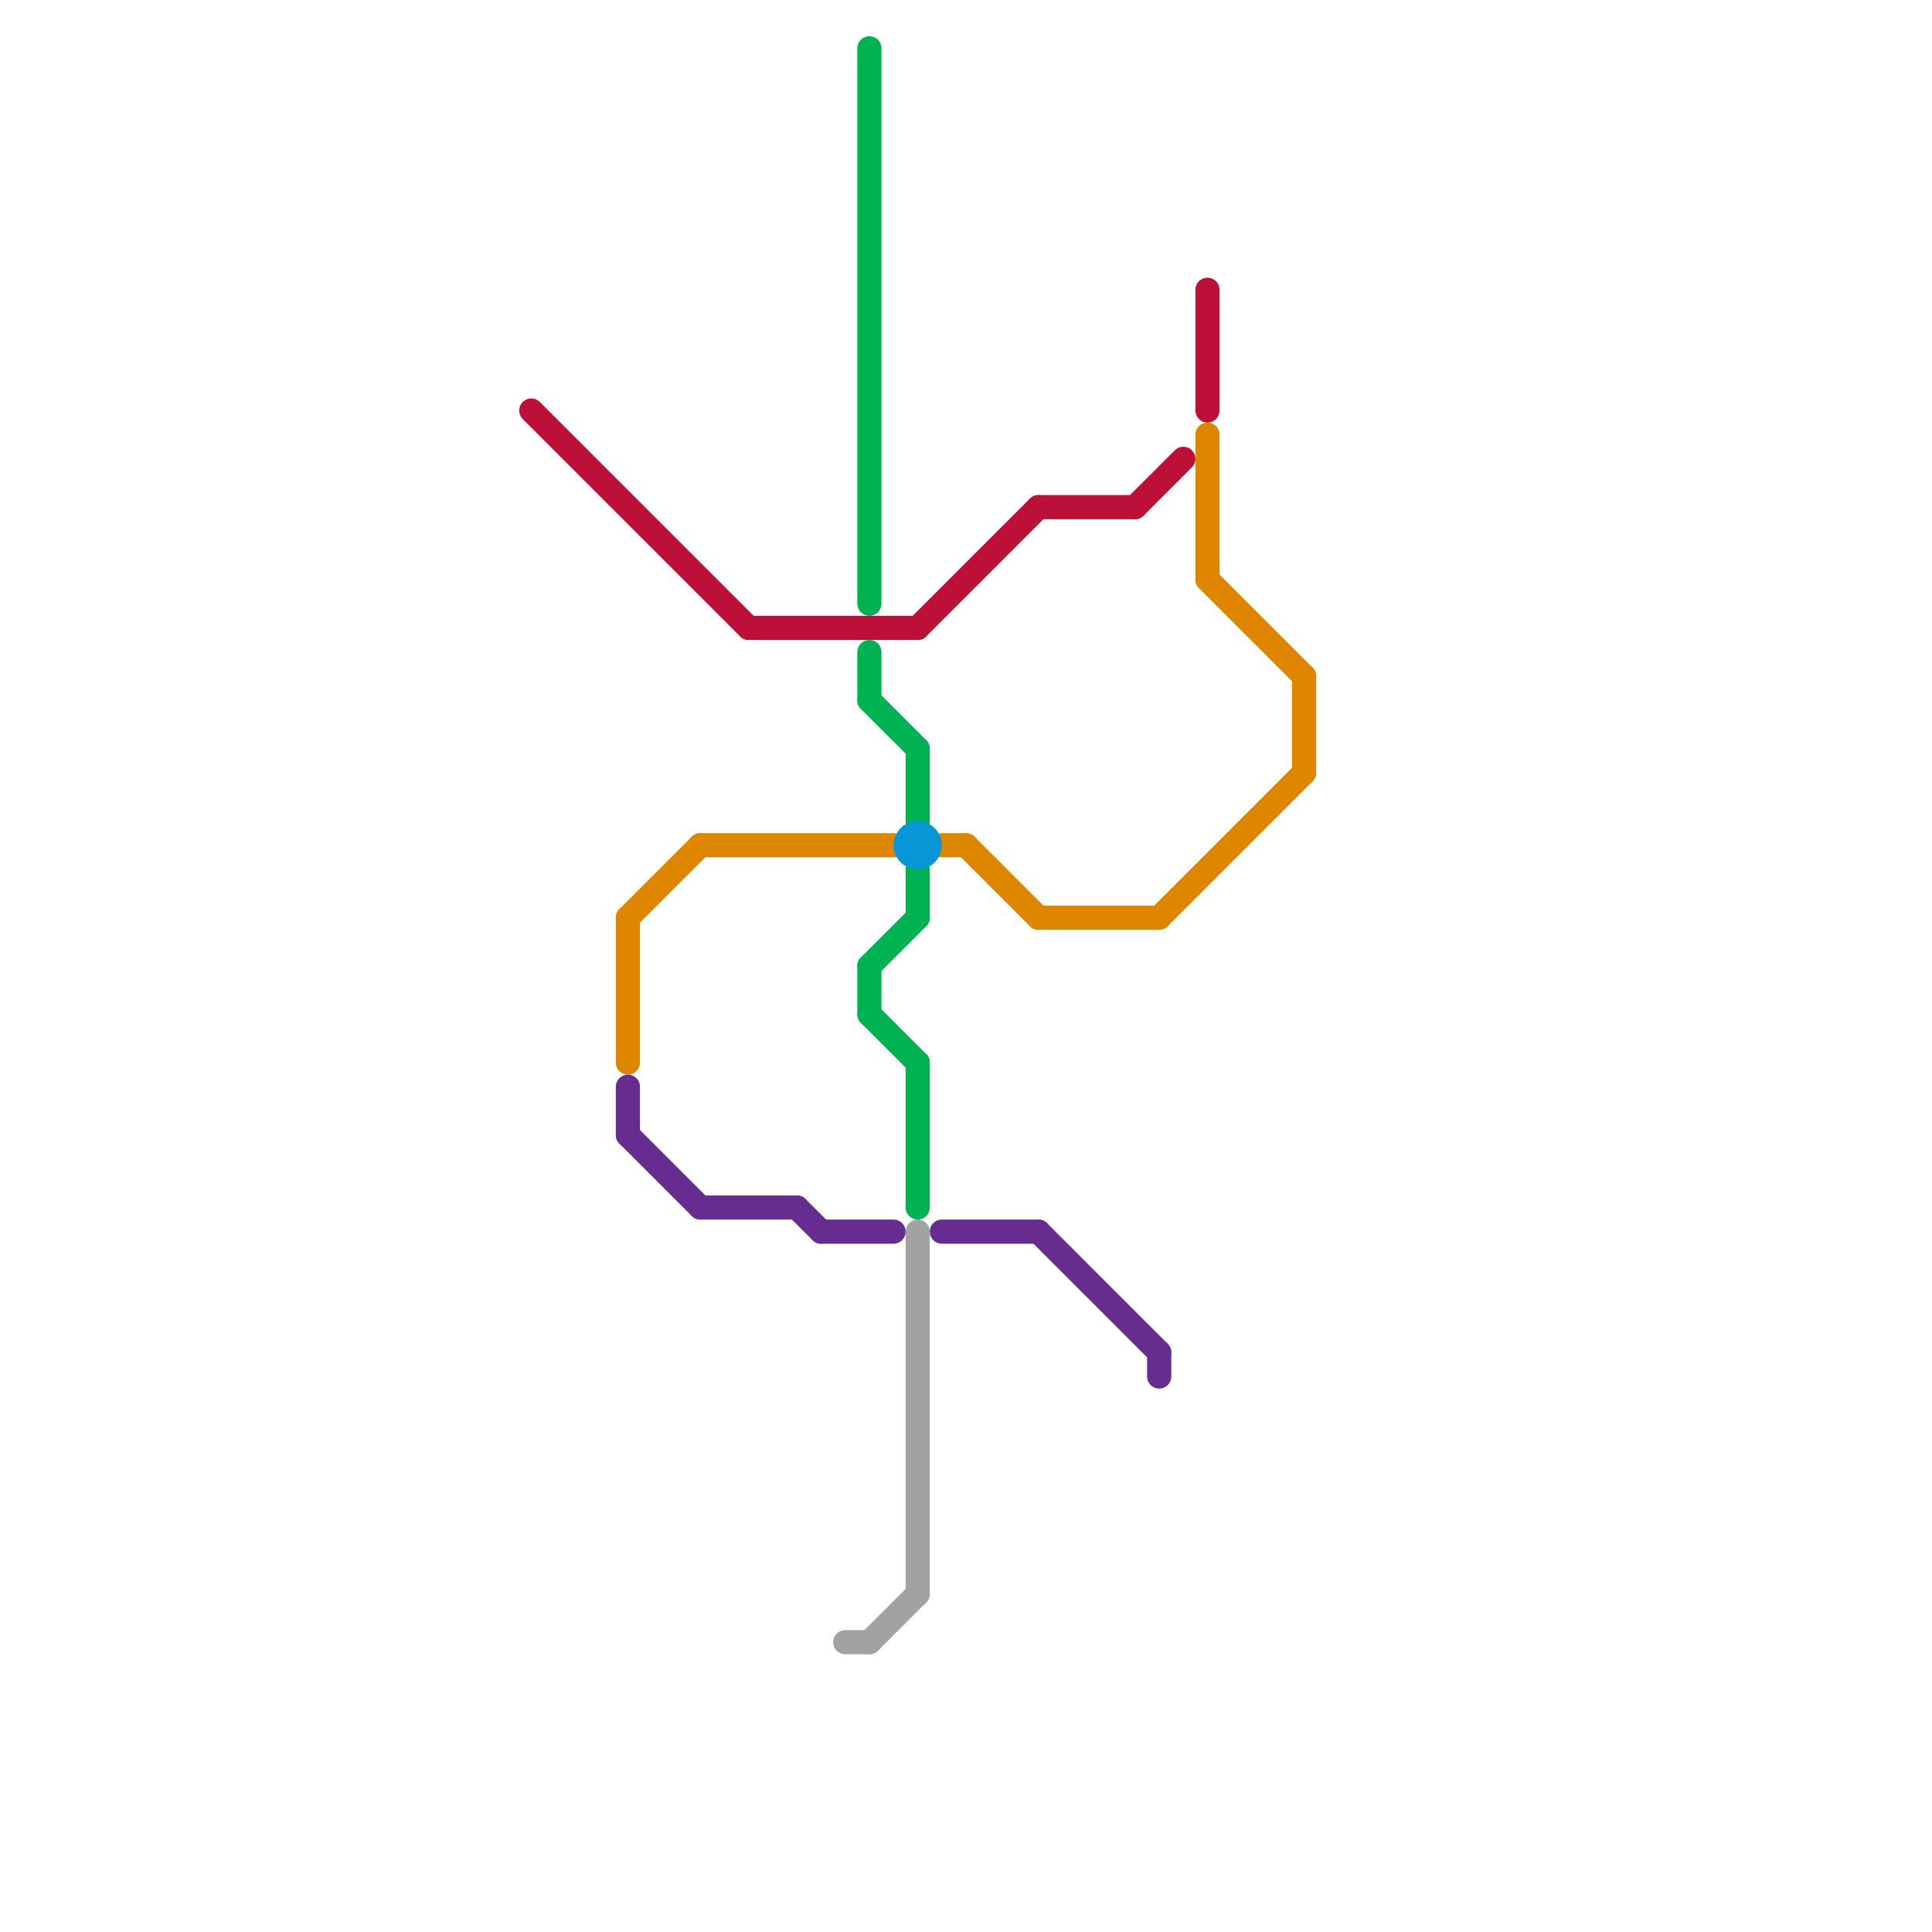 
<svg version="1.1" xmlns="http://www.w3.org/2000/svg" viewBox="0 0 80 80">
<style>text { font: 1px Helvetica; font-weight: 600; white-space: pre; dominant-baseline: central; } line { stroke-width: 1; fill: none; stroke-linecap: round; stroke-linejoin: round; } .c0 { stroke: #bd1038 } .c1 { stroke: #df8600 } .c2 { stroke: #662c90 } .c3 { stroke: #a2a2a2 } .c4 { stroke: #00b251 } .c5 { stroke: #0896d7 }</style><defs><g id="wm-xf"><circle r="1.2" fill="#000"/><circle r="0.9" fill="#fff"/><circle r="0.6" fill="#000"/><circle r="0.3" fill="#fff"/></g><g id="wm"><circle r="0.6" fill="#000"/><circle r="0.3" fill="#fff"/></g></defs><line class="c0" x1="47" y1="21" x2="49" y2="19"/><line class="c0" x1="22" y1="17" x2="31" y2="26"/><line class="c0" x1="31" y1="26" x2="38" y2="26"/><line class="c0" x1="38" y1="26" x2="43" y2="21"/><line class="c0" x1="50" y1="12" x2="50" y2="17"/><line class="c0" x1="43" y1="21" x2="47" y2="21"/><line class="c1" x1="26" y1="38" x2="29" y2="35"/><line class="c1" x1="50" y1="18" x2="50" y2="24"/><line class="c1" x1="43" y1="38" x2="48" y2="38"/><line class="c1" x1="48" y1="38" x2="54" y2="32"/><line class="c1" x1="39" y1="35" x2="40" y2="35"/><line class="c1" x1="40" y1="35" x2="43" y2="38"/><line class="c1" x1="26" y1="38" x2="26" y2="44"/><line class="c1" x1="54" y1="28" x2="54" y2="32"/><line class="c1" x1="29" y1="35" x2="37" y2="35"/><line class="c1" x1="50" y1="24" x2="54" y2="28"/><line class="c2" x1="26" y1="47" x2="29" y2="50"/><line class="c2" x1="39" y1="51" x2="43" y2="51"/><line class="c2" x1="33" y1="50" x2="34" y2="51"/><line class="c2" x1="29" y1="50" x2="33" y2="50"/><line class="c2" x1="43" y1="51" x2="48" y2="56"/><line class="c2" x1="48" y1="56" x2="48" y2="57"/><line class="c2" x1="34" y1="51" x2="37" y2="51"/><line class="c2" x1="26" y1="45" x2="26" y2="47"/><line class="c3" x1="35" y1="68" x2="36" y2="68"/><line class="c3" x1="38" y1="51" x2="38" y2="66"/><line class="c3" x1="36" y1="68" x2="38" y2="66"/><line class="c4" x1="38" y1="44" x2="38" y2="50"/><line class="c4" x1="38" y1="36" x2="38" y2="38"/><line class="c4" x1="36" y1="27" x2="36" y2="29"/><line class="c4" x1="36" y1="29" x2="38" y2="31"/><line class="c4" x1="36" y1="42" x2="38" y2="44"/><line class="c4" x1="36" y1="40" x2="36" y2="42"/><line class="c4" x1="36" y1="40" x2="38" y2="38"/><line class="c4" x1="38" y1="31" x2="38" y2="34"/><line class="c4" x1="36" y1="2" x2="36" y2="25"/><circle cx="38" cy="35" r="1" fill="#0896d7" />
</svg>
